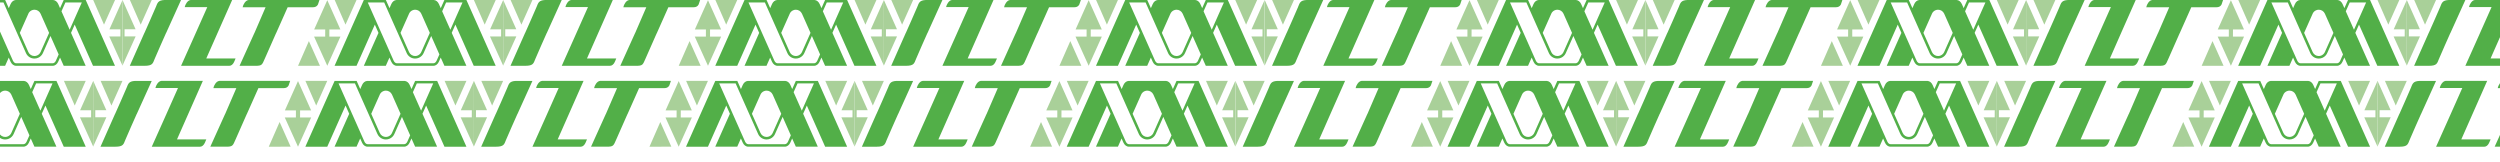 <svg width="1200" height="78" viewBox="0 0 1200 78" fill="none" xmlns="http://www.w3.org/2000/svg">
<g clip-path="url(#clip0_70_5318)">
<path d="M241.532 31.495V31.469L247.845 17.465H242.512L242.525 14.056H247.818L241.532 0V31.469V31.495V31.482V31.495Z" fill="#A9D099"/>
<path d="M255.569 0H245.087L250.276 11.835L255.569 0Z" fill="#A9D099"/>
<path d="M424.266 0.026V0.039L417.979 14.095H423.273L423.259 17.505H417.927L424.266 31.508V31.534V31.521V31.534V31.508V0.039V0.026Z" fill="#A9D099"/>
<path d="M420.685 0H410.202L415.391 11.822L420.685 0Z" fill="#A9D099"/>
<path d="M346.145 17.557H340.813L340.826 14.147H346.119L339.833 0.104V0.091V0.104L333.533 14.147H338.839L338.826 17.557H333.48L339.833 31.574V31.587V31.574L346.145 17.557Z" fill="#A9D099"/>
<path d="M353.87 0H343.388L348.576 11.822L353.87 0Z" fill="#A9D099"/>
<path d="M330.997 19.725L325.795 31.587L336.304 31.574L330.997 19.725Z" fill="#A9D099"/>
<path d="M353.87 31.587L362.653 11.822L364.404 15.78L357.373 31.587H367.92L369.672 27.642L370.561 29.64C371.096 30.803 372.064 31.587 373.188 31.587H390.767C391.891 31.587 392.871 30.803 393.394 29.627L394.283 27.628L396.047 31.574H406.595L399.563 15.767L401.328 11.809L410.124 31.574H420.672L406.621 0H396.047L394.309 3.919L393.42 1.92C392.924 0.823 392.022 0.078 390.976 0H373.018C371.985 0.078 371.083 0.81 370.587 1.907L369.698 3.919L367.946 0H357.373L343.322 31.587H353.87ZM396.858 1.189H404.739L398.91 14.278L394.976 5.421L396.858 1.189ZM379.069 6.571C379.383 5.878 379.932 5.291 380.69 4.951C381.121 4.755 381.566 4.664 382.01 4.664C383.239 4.664 384.402 5.369 384.938 6.558L389.042 15.78L384.938 24.99C384.624 25.682 384.062 26.27 383.317 26.61C382.899 26.806 382.441 26.897 382.01 26.897C380.781 26.897 379.618 26.192 379.082 25.003L374.978 15.78L379.082 6.571H379.069ZM367.149 1.189L377.958 25.499C378.677 27.093 380.259 28.112 382.01 28.112C382.637 28.112 383.252 27.981 383.827 27.72C384.82 27.276 385.617 26.479 386.062 25.486L389.708 17.27L393.642 26.126L392.309 29.131C391.969 29.889 391.381 30.372 390.793 30.372H373.214C372.626 30.372 372.051 29.901 371.698 29.144L359.268 1.189H367.136H367.149Z" fill="#52AF48"/>
<path d="M257.543 3.357C256.732 5.356 252.563 14.683 252.079 15.78H252.053L245.035 31.587H252.119C255.961 31.587 256.092 30.437 256.955 28.308C257.765 26.309 261.934 16.969 262.418 15.885H262.444L269.633 0H261.66C258.562 0.157 258.353 1.372 257.543 3.357Z" fill="#52AF48"/>
<path d="M295.472 28.857L295.812 28.06H281.749C283.134 24.807 293.852 0.692 294.152 -0.013H274.233C272.521 0.17 271.645 2.6 271.645 2.6L271.397 3.396H282.232C280.821 6.675 269.646 31.574 269.646 31.574H292.819C294.675 31.574 295.472 28.843 295.472 28.843" fill="#52AF48"/>
<path d="M305.092 31.587C308.582 31.626 308.503 31.156 309.876 28.073C310.751 26.1 314.699 17.126 315.195 16.029H315.221L320.815 3.475H323.168H333.023C334.892 3.475 335.376 2.051 335.376 2.051L336.068 0H302.047C300.321 0.209 299.459 2.626 299.459 2.626L299.21 3.475H310.229C308.843 6.714 305.262 14.983 304.844 15.924H304.818L297.734 31.587C297.734 31.587 302.256 31.561 305.079 31.587" fill="#52AF48"/>
<path d="M424.266 31.495V31.469L430.579 17.465H425.246L425.259 14.056H430.553L424.266 0V31.469V31.495V31.482V31.495Z" fill="#A9D099"/>
<path d="M438.303 0H427.821L433.01 11.835L438.303 0Z" fill="#A9D099"/>
<path d="M607 0.026V0.039L600.713 14.095H606.007L605.994 17.505H600.661L607 31.508V31.534V31.521V31.534V31.508V0.039V0.026Z" fill="#A9D099"/>
<path d="M603.419 0H592.936L598.125 11.822L603.419 0Z" fill="#A9D099"/>
<path d="M528.88 17.557H523.547L523.56 14.147H528.853L522.567 0.104V0.091V0.104L516.28 14.147H521.573L521.56 17.557H516.228L522.567 31.574V31.587V31.574L528.88 17.557Z" fill="#A9D099"/>
<path d="M536.604 0H526.122L531.311 11.822L536.604 0Z" fill="#A9D099"/>
<path d="M513.744 19.725L508.529 31.587L519.038 31.574L513.744 19.725Z" fill="#A9D099"/>
<path d="M536.604 31.587L545.387 11.822L547.139 15.78L540.107 31.587H550.654L552.406 27.642L553.295 29.64C553.83 30.803 554.798 31.587 555.922 31.587H573.501C574.625 31.587 575.605 30.803 576.128 29.627L577.017 27.628L578.781 31.574H589.329L582.297 15.767L584.062 11.809L592.858 31.574H603.406L589.355 0H578.781L577.043 3.919L576.154 1.92C575.658 0.823 574.756 0.078 573.71 0H555.752C554.719 0.078 553.817 0.81 553.321 1.907L552.432 3.919L550.681 0H540.107L526.069 31.587H536.617H536.604ZM579.592 1.189H587.473L581.644 14.278L577.71 5.421L579.592 1.189ZM561.803 6.571C562.117 5.878 562.666 5.291 563.424 4.951C563.855 4.755 564.3 4.664 564.744 4.664C565.973 4.664 567.136 5.369 567.672 6.558L571.776 15.78L567.672 24.99C567.358 25.682 566.796 26.27 566.051 26.61C565.62 26.806 565.175 26.897 564.731 26.897C563.502 26.897 562.339 26.192 561.803 25.003L557.699 15.78L561.803 6.571ZM549.883 1.189L560.692 25.499C561.411 27.093 562.993 28.112 564.744 28.112C565.371 28.112 565.986 27.981 566.561 27.72C567.554 27.276 568.352 26.479 568.796 25.486L572.442 17.27L576.377 26.126L575.043 29.131C574.704 29.889 574.115 30.372 573.527 30.372H555.948C555.36 30.372 554.785 29.901 554.432 29.144L542.002 1.189H549.883Z" fill="#52AF48"/>
<path d="M440.277 3.357C439.466 5.356 435.297 14.683 434.814 15.78H434.787L427.769 31.587H434.853C438.695 31.587 438.826 30.437 439.689 28.308C440.499 26.309 444.668 16.969 445.152 15.885H445.178L452.367 0H444.394C441.296 0.157 441.087 1.372 440.277 3.357Z" fill="#52AF48"/>
<path d="M478.206 28.857L478.546 28.06H464.483C465.868 24.807 476.586 0.692 476.886 -0.013H456.954C455.242 0.17 454.366 2.6 454.366 2.6L454.118 3.396H464.953C463.542 6.675 452.367 31.574 452.367 31.574H475.54C477.396 31.574 478.193 28.843 478.193 28.843" fill="#52AF48"/>
<path d="M487.826 31.587C491.316 31.626 491.238 31.156 492.61 28.073C493.486 26.1 497.433 17.126 497.929 16.029H497.956L503.55 3.475H505.902H515.757C517.626 3.475 518.11 2.051 518.11 2.051L518.816 0H484.794C483.082 0.209 482.206 2.626 482.206 2.626L481.958 3.475H492.976C491.59 6.714 488.009 14.983 487.591 15.924H487.565L480.481 31.587C480.481 31.587 485.003 31.561 487.826 31.587Z" fill="#52AF48"/>
<path d="M58.798 0.026V0.039L52.511 14.095H57.804L57.791 17.505H52.446L58.798 31.508V31.534V31.521V31.534V31.508V0.039V0.026Z" fill="#A9D099"/>
<path d="M55.216 0H44.734L49.923 11.822L55.216 0Z" fill="#A9D099"/>
<path d="M-11.598 31.587L-2.815 11.822L-1.064 15.78L-8.096 31.587H2.452L4.203 27.642L5.092 29.64C5.615 30.803 6.595 31.587 7.719 31.587H25.299C26.423 31.587 27.403 30.803 27.926 29.627L28.815 27.628L30.579 31.574H41.127L34.095 15.767L35.859 11.809L44.643 31.574H55.19L41.153 0H30.579L28.828 3.919L27.939 1.92C27.442 0.823 26.54 0.078 25.495 0H7.536C6.504 0.078 5.602 0.81 5.105 1.907L4.217 3.919L2.478 0H-8.096L-22.146 31.587H-11.598ZM31.39 1.189H39.271L33.441 14.278L29.507 5.421L31.39 1.189ZM13.601 6.571C13.915 5.878 14.464 5.291 15.222 4.951C15.653 4.755 16.097 4.664 16.542 4.664C17.77 4.664 18.934 5.369 19.469 6.558L23.573 15.78L19.469 24.99C19.156 25.682 18.607 26.27 17.849 26.61C17.43 26.806 16.973 26.897 16.542 26.897C15.313 26.897 14.15 26.192 13.614 25.003L9.51 15.78L13.614 6.571H13.601ZM1.668 1.189L12.477 25.499C13.196 27.093 14.777 28.112 16.529 28.112C17.156 28.112 17.77 27.981 18.345 27.72C19.339 27.276 20.136 26.479 20.58 25.486L24.227 17.27L28.161 26.126L26.828 29.131C26.488 29.889 25.9 30.372 25.312 30.372H7.732C7.144 30.372 6.569 29.901 6.216 29.144L-6.2 1.189H1.681H1.668Z" fill="#52AF48"/>
<path d="M58.798 31.495V31.469L65.111 17.465H59.778L59.791 14.056H65.084L58.798 0V31.469V31.495V31.482V31.495Z" fill="#A9D099"/>
<path d="M72.835 0H62.353L67.542 11.835L72.835 0Z" fill="#A9D099"/>
<path d="M241.532 0.026V0.039L235.245 14.095H240.538L240.525 17.505H235.18L241.532 31.508V31.534V31.521V31.534V31.508V0.039V0.026Z" fill="#A9D099"/>
<path d="M237.951 0H227.468L232.657 11.822L237.951 0Z" fill="#A9D099"/>
<path d="M163.411 17.557H158.079L158.092 14.147H163.385L157.098 0.104V0.091V0.104L150.799 14.147H156.105L156.092 17.557H150.746L157.098 31.574V31.587V31.574L163.411 17.557Z" fill="#A9D099"/>
<path d="M171.136 0H160.654L165.842 11.822L171.136 0Z" fill="#A9D099"/>
<path d="M148.263 19.725L143.061 31.587L153.569 31.574L148.263 19.725Z" fill="#A9D099"/>
<path d="M171.136 31.587L179.919 11.822L181.67 15.78L174.639 31.587H185.186L186.938 27.642L187.826 29.64C188.362 30.803 189.329 31.587 190.453 31.587H208.033C209.157 31.587 210.137 30.803 210.66 29.627L211.549 27.628L213.313 31.574H223.861L216.829 15.767L218.594 11.809L227.39 31.574H237.937L223.887 0H213.313L211.562 3.919L210.673 1.92C210.176 0.823 209.275 0.078 208.242 0H190.284C189.251 0.078 188.349 0.81 187.853 1.907L186.964 3.919L185.212 0H174.639L160.588 31.587H171.136ZM214.124 1.189H222.005L216.176 14.278L212.241 5.421L214.124 1.189ZM196.335 6.571C196.649 5.878 197.198 5.291 197.956 4.951C198.387 4.755 198.831 4.664 199.276 4.664C200.504 4.664 201.668 5.369 202.204 6.558L206.308 15.78L202.204 24.99C201.89 25.682 201.328 26.27 200.583 26.61C200.165 26.806 199.707 26.897 199.276 26.897C198.047 26.897 196.884 26.192 196.348 25.003L192.244 15.78L196.348 6.571H196.335ZM184.415 1.189L195.224 25.499C195.943 27.093 197.524 28.112 199.276 28.112C199.903 28.112 200.518 27.981 201.093 27.72C202.086 27.276 202.883 26.479 203.328 25.486L206.974 17.27L210.908 26.126L209.575 29.131C209.235 29.889 208.647 30.372 208.059 30.372H190.48C189.891 30.372 189.316 29.901 188.963 29.144L176.534 1.189H184.402H184.415Z" fill="#52AF48"/>
<path d="M74.809 3.357C73.998 5.356 69.829 14.683 69.345 15.78H69.319L62.3 31.587H69.384C73.227 31.587 73.358 30.437 74.22 28.308C75.031 26.309 79.2 16.969 79.684 15.885H79.71L86.898 0H78.926C75.828 0.157 75.619 1.372 74.809 3.357Z" fill="#52AF48"/>
<path d="M112.738 28.857L113.078 28.06H99.014C100.413 24.82 111.118 0.692 111.431 0H91.499C89.787 0.183 88.911 2.613 88.911 2.613L88.663 3.409H99.498C98.1 6.688 86.912 31.587 86.912 31.587H110.085C111.941 31.587 112.738 28.857 112.738 28.857Z" fill="#52AF48"/>
<path d="M122.358 31.587C125.848 31.626 125.769 31.156 127.142 28.073C128.017 26.1 131.964 17.126 132.461 16.029H132.487L138.081 3.475H140.434H150.289C152.158 3.475 152.655 2.051 152.655 2.051L153.334 0H119.313C117.6 0.209 116.725 2.626 116.725 2.626L116.463 3.475H127.481C126.096 6.714 122.515 14.983 122.097 15.924H122.07L114.986 31.587C114.986 31.587 119.509 31.561 122.332 31.587" fill="#52AF48"/>
<path d="M227.481 70.319V70.306L233.794 56.289H228.462L228.475 52.88H233.768L227.481 38.824H227.468V70.306V70.319V70.306L227.481 70.319Z" fill="#A9D099"/>
<path d="M241.506 38.824H231.036L236.225 50.659L241.506 38.824Z" fill="#A9D099"/>
<path d="M410.215 38.85L410.202 38.863V38.85V38.876L403.916 52.919H409.209L409.196 56.328H403.863L410.202 70.345V70.358V70.345L410.215 70.358V70.345V38.876V38.85Z" fill="#A9D099"/>
<path d="M406.621 38.824H396.152L401.341 50.659L406.621 38.824Z" fill="#A9D099"/>
<path d="M332.095 56.394H326.762L326.775 52.984H332.069L325.782 38.928V38.915L325.769 38.928V38.915V38.928L319.482 52.984H324.776L324.763 56.394H319.43L325.769 70.41V70.423V70.41L325.782 70.423V70.41L332.095 56.394Z" fill="#A9D099"/>
<path d="M339.806 38.824H329.337L334.526 50.659L339.806 38.824Z" fill="#A9D099"/>
<path d="M316.947 58.562L311.745 70.423L322.24 70.41L316.947 58.562Z" fill="#A9D099"/>
<path d="M339.819 70.423L348.603 50.659L350.354 54.604L343.322 70.41H353.87L355.621 66.465L356.51 68.464C357.033 69.626 358.013 70.41 359.137 70.41H376.717C377.828 70.41 378.821 69.626 379.344 68.464L380.232 66.465L381.997 70.41H392.545L385.513 54.604L387.277 50.659L396.074 70.423H406.621L392.571 38.837H381.997L380.259 42.756L379.37 40.757C378.873 39.647 377.971 38.915 376.926 38.837H358.967C357.935 38.915 357.033 39.647 356.536 40.744L355.647 42.756L353.909 38.837H343.335L329.285 70.423H339.833H339.819ZM382.807 40.025H390.689L384.872 53.115L380.938 44.258L382.82 40.025H382.807ZM365.019 45.407C365.332 44.715 365.881 44.127 366.639 43.788C367.071 43.592 367.515 43.5 367.96 43.5C369.188 43.5 370.351 44.206 370.887 45.394L374.991 54.617L370.887 63.827C370.574 64.519 370.012 65.107 369.267 65.446C368.835 65.642 368.391 65.734 367.96 65.734C366.731 65.734 365.568 65.028 365.032 63.84L360.928 54.617L365.032 45.407H365.019ZM353.099 40.025L363.908 64.336C364.627 65.93 366.208 66.948 367.96 66.948C368.587 66.948 369.201 66.818 369.776 66.557C370.77 66.112 371.567 65.316 372.011 64.323L375.658 56.106L379.592 64.963L378.259 67.968C377.919 68.725 377.331 69.209 376.743 69.209H359.163C358.575 69.209 358 68.738 357.647 67.981L345.217 40.025H353.099Z" fill="#52AF48"/>
<path d="M243.479 42.194C242.669 44.193 238.5 53.52 238.016 54.617H237.99L230.971 70.423H238.055C241.898 70.423 242.028 69.274 242.891 67.144C243.701 65.146 247.871 55.806 248.354 54.721H248.381L255.569 38.837H247.596C244.499 38.993 244.29 40.208 243.479 42.194Z" fill="#52AF48"/>
<path d="M281.422 67.693L281.762 66.896H267.698C269.084 63.644 279.801 39.529 280.102 38.824H260.17C258.458 39.007 257.582 41.436 257.582 41.436L257.334 42.246H268.169C266.757 45.525 255.582 70.423 255.582 70.423H278.756C280.612 70.423 281.409 67.693 281.409 67.693" fill="#52AF48"/>
<path d="M291.042 70.41C294.531 70.45 294.453 69.979 295.825 66.896C296.701 64.924 300.648 55.936 301.145 54.852H301.171L306.765 42.298H309.118H318.973C320.842 42.298 321.338 40.874 321.338 40.874L322.031 38.824H288.009C286.284 39.033 285.421 41.449 285.421 41.449L285.173 42.298H296.191C294.806 45.538 291.225 53.807 290.806 54.748H290.78L283.696 70.41C283.696 70.41 288.218 70.384 291.042 70.41Z" fill="#52AF48"/>
<path d="M410.215 70.319V70.306L416.528 56.289H411.196L411.209 52.88H416.502L410.215 38.824H410.202V70.306V70.319V70.306L410.215 70.319Z" fill="#A9D099"/>
<path d="M424.253 38.824H413.757L418.959 50.659L424.253 38.824Z" fill="#A9D099"/>
<path d="M592.95 38.85L592.936 38.863V38.85V38.876L586.65 52.919H591.943V56.328H586.597L592.936 70.345V70.358V70.345L592.95 70.358V70.345V38.876V38.85Z" fill="#A9D099"/>
<path d="M589.355 38.824H578.886L584.075 50.659L589.355 38.824Z" fill="#A9D099"/>
<path d="M514.829 56.394H509.496L509.51 52.984H514.803L508.516 38.928V38.915L508.503 38.928V38.915V38.928L502.216 52.984H507.51L507.497 56.394H502.164L508.503 70.41V70.423V70.41L508.516 70.423V70.41L514.829 56.394Z" fill="#A9D099"/>
<path d="M522.541 38.824H512.071L517.26 50.659L522.541 38.824Z" fill="#A9D099"/>
<path d="M499.681 58.562L494.479 70.423L504.987 70.41L499.681 58.562Z" fill="#A9D099"/>
<path d="M522.554 70.423L531.337 50.659L533.088 54.604L526.056 70.41H536.604L538.355 66.465L539.244 68.464C539.78 69.626 540.747 70.41 541.871 70.41H559.451C560.575 70.41 561.555 69.626 562.078 68.464L562.967 66.465L564.731 70.41H575.279L568.247 54.604L570.011 50.659L578.808 70.423H589.355L575.305 38.837H564.731L562.993 42.756L562.104 40.757C561.607 39.647 560.705 38.915 559.673 38.837H541.714C540.682 38.915 539.78 39.647 539.283 40.744L538.395 42.756L536.656 38.837H526.083L512.032 70.423H522.58H522.554ZM565.541 40.025H573.423L567.593 53.115L563.659 44.258L565.541 40.025ZM547.753 45.407C548.067 44.715 548.615 44.127 549.374 43.788C549.805 43.592 550.249 43.5 550.694 43.5C551.922 43.5 553.085 44.206 553.621 45.394L557.725 54.617L553.621 63.827C553.308 64.519 552.746 65.107 552.001 65.446C551.569 65.642 551.125 65.734 550.694 65.734C549.465 65.734 548.302 65.028 547.766 63.84L543.662 54.617L547.766 45.407H547.753ZM535.833 40.025L546.642 64.336C547.361 65.93 548.942 66.948 550.694 66.948C551.321 66.948 551.935 66.818 552.51 66.557C553.504 66.112 554.301 65.316 554.745 64.323L558.392 56.106L562.326 64.963L560.993 67.968C560.653 68.725 560.065 69.209 559.477 69.209H541.897C541.309 69.209 540.734 68.738 540.381 67.981L527.952 40.025H535.833Z" fill="#52AF48"/>
<path d="M426.213 42.194C425.403 44.193 421.234 53.52 420.75 54.617H420.724L413.705 70.423H420.789C424.632 70.423 424.763 69.274 425.625 67.144C426.436 65.146 430.605 55.806 431.088 54.721H431.115L438.303 38.837H430.33C427.233 38.993 427.024 40.208 426.213 42.194Z" fill="#52AF48"/>
<path d="M464.156 67.693L464.496 66.896H450.432C451.818 63.644 462.535 39.529 462.836 38.824H442.904C441.192 39.007 440.316 41.436 440.316 41.436L440.068 42.246H450.903C449.491 45.525 438.316 70.423 438.316 70.423H461.49C463.346 70.423 464.143 67.693 464.143 67.693" fill="#52AF48"/>
<path d="M473.776 70.41C477.265 70.45 477.187 69.979 478.559 66.896C479.435 64.924 483.382 55.936 483.879 54.852H483.905L489.499 42.298H491.852H501.707C503.576 42.298 504.072 40.874 504.072 40.874L504.765 38.824H470.743C469.018 39.033 468.155 41.449 468.155 41.449L467.907 42.298H478.938C477.54 45.538 473.972 53.807 473.553 54.748H473.527L466.443 70.41C466.443 70.41 470.966 70.384 473.789 70.41" fill="#52AF48"/>
<path d="M44.747 38.85L44.734 38.863V38.85V38.876L38.447 52.919H43.741L43.728 56.328H38.395L44.734 70.345V70.358V70.345L44.747 70.358V70.345V38.876V38.85Z" fill="#A9D099"/>
<path d="M41.153 38.824H30.684L35.873 50.659L41.153 38.824Z" fill="#A9D099"/>
<path d="M-25.649 70.423L-16.866 50.659L-15.114 54.604L-22.146 70.41H-11.598L-9.847 66.465L-8.958 68.464C-8.422 69.626 -7.455 70.41 -6.331 70.41H11.248C12.372 70.41 13.353 69.626 13.875 68.464L14.764 66.465L16.529 70.41H27.076L20.044 54.604L21.809 50.659L30.605 70.423H41.153L27.102 38.837H16.529L14.777 42.756L13.889 40.757C13.392 39.647 12.49 38.915 11.457 38.837H-6.501C-7.534 38.915 -8.435 39.647 -8.932 40.744L-9.821 42.756L-11.559 38.837H-22.133L-36.183 70.423H-25.636H-25.649ZM17.339 40.025H25.22L19.391 53.115L15.457 44.258L17.339 40.025ZM-0.449 45.407C-0.136 44.715 0.413 44.127 1.171 43.788C1.603 43.592 2.047 43.5 2.491 43.5C3.72 43.5 4.883 44.206 5.419 45.394L9.523 54.617L5.432 63.827C5.118 64.519 4.556 65.107 3.811 65.446C3.393 65.642 2.936 65.734 2.491 65.734C1.263 65.734 0.099 65.028 -0.436 63.84L-4.54 54.617L-0.449 45.407ZM-12.37 40.025L-1.56 64.336C-0.842 65.93 0.74 66.948 2.491 66.948C3.119 66.948 3.733 66.818 4.308 66.557C5.301 66.112 6.099 65.316 6.543 64.323L10.19 56.106L14.124 64.963L12.791 67.968C12.451 68.725 11.863 69.209 11.274 69.209H-6.305C-6.893 69.209 -7.468 68.738 -7.821 67.981L-20.251 40.025H-12.37Z" fill="#52AF48"/>
<path d="M44.747 70.319V70.306L51.06 56.289H45.727L45.74 52.88H51.034L44.747 38.824H44.734V70.306V70.319V70.306L44.747 70.319Z" fill="#A9D099"/>
<path d="M58.785 38.824H48.302L53.491 50.659L58.785 38.824Z" fill="#A9D099"/>
<path d="M227.481 38.85L227.468 38.863V38.85V38.876L221.182 52.919H226.475L226.462 56.328H221.129L227.468 70.345V70.358V70.345L227.481 70.358V70.345V38.876V38.85Z" fill="#A9D099"/>
<path d="M223.887 38.824H213.418L218.607 50.659L223.887 38.824Z" fill="#A9D099"/>
<path d="M149.361 56.394H144.028L144.041 52.984H149.335L143.048 38.928V38.915L143.035 38.928V38.915V38.928L136.748 52.984H142.042L142.029 56.394H136.696L143.035 70.41V70.423V70.41L143.048 70.423V70.41L149.361 56.394Z" fill="#A9D099"/>
<path d="M157.072 38.824H146.603L151.779 50.659L157.072 38.824Z" fill="#A9D099"/>
<path d="M134.213 58.562L129.011 70.423L139.506 70.41L134.213 58.562Z" fill="#A9D099"/>
<path d="M157.085 70.423L165.868 50.659L167.62 54.604L160.588 70.41H171.136L172.887 66.465L173.776 68.464C174.299 69.626 175.279 70.41 176.403 70.41H193.982C195.093 70.41 196.087 69.626 196.61 68.464L197.498 66.465L199.263 70.41H209.81L202.779 54.604L204.543 50.659L213.339 70.423H223.887L209.837 38.837H199.263L197.524 42.756L196.636 40.757C196.139 39.647 195.237 38.915 194.205 38.837H176.246C175.214 38.915 174.312 39.647 173.815 40.744L172.926 42.756L171.188 38.837H160.614L146.564 70.423H157.111H157.085ZM200.073 40.025H207.954L202.125 53.115L198.191 44.258L200.073 40.025ZM182.285 45.407C182.598 44.715 183.147 44.127 183.905 43.788C184.337 43.592 184.781 43.5 185.225 43.5C186.454 43.5 187.617 44.206 188.153 45.394L192.257 54.617L188.153 63.827C187.839 64.519 187.291 65.107 186.532 65.446C186.101 65.642 185.657 65.734 185.225 65.734C183.997 65.734 182.834 65.028 182.298 63.84L178.194 54.617L182.298 45.407H182.285ZM170.365 40.025L181.174 64.336H181.187C181.906 65.93 183.487 66.948 185.238 66.948C185.866 66.948 186.48 66.818 187.055 66.557C188.049 66.112 188.846 65.316 189.29 64.323L192.937 56.106L196.871 64.963L195.538 67.968C195.198 68.725 194.61 69.209 194.022 69.209H176.442C175.854 69.209 175.279 68.738 174.926 67.981L162.496 40.025H170.378H170.365Z" fill="#52AF48"/>
<path d="M60.745 42.194C59.935 44.193 55.765 53.52 55.282 54.617H55.256L48.237 70.423H55.321C59.164 70.423 59.294 69.274 60.157 67.144C60.967 65.146 65.137 55.806 65.62 54.721H65.646L72.835 38.837H64.862C61.765 38.993 61.555 40.208 60.745 42.194Z" fill="#52AF48"/>
<path d="M98.688 67.693L99.028 66.896H84.964C86.35 63.644 97.067 39.529 97.368 38.824H77.436C75.724 39.007 74.848 41.436 74.848 41.436L74.6 42.246H85.435C84.036 45.525 72.848 70.423 72.848 70.423H96.022C97.877 70.423 98.675 67.693 98.675 67.693" fill="#52AF48"/>
<path d="M108.307 70.41C111.797 70.45 111.719 69.979 113.091 66.896C113.967 64.924 117.914 55.936 118.411 54.852H118.437L124.031 42.298H126.384H136.238C138.107 42.298 138.591 40.874 138.591 40.874L139.284 38.824H105.262C103.537 39.033 102.674 41.449 102.674 41.449L102.426 42.298H113.444C112.059 45.538 108.477 53.807 108.059 54.748H108.033L100.949 70.41C100.949 70.41 105.471 70.384 108.294 70.41" fill="#52AF48"/>
</g>
<g clip-path="url(#clip1_70_5318)">
<path d="M972.532 31.495V31.469L978.845 17.465H973.512L973.525 14.056H978.819L972.532 0V31.469V31.495V31.482V31.495Z" fill="#A9D099"/>
<path d="M986.569 0H976.087L981.276 11.835L986.569 0Z" fill="#A9D099"/>
<path d="M1155.27 0.026V0.039L1148.98 14.095H1154.27L1154.26 17.505H1148.93L1155.27 31.508V31.534V31.521V31.534V31.508V0.039V0.026Z" fill="#A9D099"/>
<path d="M1151.68 0H1141.2L1146.39 11.822L1151.68 0Z" fill="#A9D099"/>
<path d="M1077.15 17.557H1071.81L1071.83 14.147H1077.12L1070.83 0.104V0.091V0.104L1064.53 14.147H1069.84L1069.83 17.557H1064.48L1070.83 31.574V31.587V31.574L1077.15 17.557Z" fill="#A9D099"/>
<path d="M1084.87 0H1074.39L1079.58 11.822L1084.87 0Z" fill="#A9D099"/>
<path d="M1062 19.725L1056.8 31.587L1067.3 31.574L1062 19.725Z" fill="#A9D099"/>
<path d="M1084.87 31.587L1093.65 11.822L1095.4 15.78L1088.37 31.587H1098.92L1100.67 27.642L1101.56 29.64C1102.1 30.803 1103.06 31.587 1104.19 31.587H1121.77C1122.89 31.587 1123.87 30.803 1124.39 29.627L1125.28 27.628L1127.05 31.574H1137.6L1130.56 15.767L1132.33 11.809L1141.12 31.574H1151.67L1137.62 0H1127.05L1125.31 3.919L1124.42 1.92C1123.92 0.823 1123.02 0.078 1121.98 0H1104.02C1102.99 0.078 1102.08 0.81 1101.59 1.907L1100.7 3.919L1098.95 0H1088.37L1074.32 31.587H1084.87ZM1127.86 1.189H1135.74L1129.91 14.278L1125.98 5.421L1127.86 1.189ZM1110.07 6.571C1110.38 5.878 1110.93 5.291 1111.69 4.951C1112.12 4.755 1112.57 4.664 1113.01 4.664C1114.24 4.664 1115.4 5.369 1115.94 6.558L1120.04 15.78L1115.94 24.99C1115.62 25.682 1115.06 26.27 1114.32 26.61C1113.9 26.806 1113.44 26.897 1113.01 26.897C1111.78 26.897 1110.62 26.192 1110.08 25.003L1105.98 15.78L1110.08 6.571H1110.07ZM1098.15 1.189L1108.96 25.499C1109.68 27.093 1111.26 28.112 1113.01 28.112C1113.64 28.112 1114.25 27.981 1114.83 27.72C1115.82 27.276 1116.62 26.479 1117.06 25.486L1120.71 17.27L1124.64 26.126L1123.31 29.131C1122.97 29.889 1122.38 30.372 1121.79 30.372H1104.21C1103.63 30.372 1103.05 29.901 1102.7 29.144L1090.27 1.189H1098.14H1098.15Z" fill="#52AF48"/>
<path d="M988.543 3.357C987.732 5.356 983.563 14.683 983.079 15.78H983.053L976.035 31.587H983.119C986.961 31.587 987.092 30.437 987.955 28.308C988.765 26.309 992.934 16.969 993.418 15.885H993.444L1000.63 0H992.66C989.562 0.157 989.353 1.372 988.543 3.357Z" fill="#52AF48"/>
<path d="M1026.47 28.857L1026.81 28.06H1012.75C1014.13 24.807 1024.85 0.692 1025.15 -0.013H1005.23C1003.52 0.17 1002.65 2.6 1002.65 2.6L1002.4 3.396H1013.23C1011.82 6.675 1000.65 31.574 1000.65 31.574H1023.82C1025.68 31.574 1026.47 28.843 1026.47 28.843" fill="#52AF48"/>
<path d="M1036.09 31.587C1039.58 31.626 1039.5 31.156 1040.88 28.073C1041.75 26.1 1045.7 17.126 1046.2 16.029H1046.22L1051.82 3.475H1054.17H1064.02C1065.89 3.475 1066.38 2.051 1066.38 2.051L1067.07 0H1033.05C1031.32 0.209 1030.46 2.626 1030.46 2.626L1030.21 3.475H1041.23C1039.84 6.714 1036.26 14.983 1035.84 15.924H1035.82L1028.73 31.587C1028.73 31.587 1033.26 31.561 1036.08 31.587" fill="#52AF48"/>
<path d="M1155.27 31.495V31.469L1161.58 17.465H1156.25L1156.26 14.056H1161.55L1155.27 0V31.469V31.495V31.482V31.495Z" fill="#A9D099"/>
<path d="M1169.3 0H1158.82L1164.01 11.835L1169.3 0Z" fill="#A9D099"/>
<path d="M1171.28 3.357C1170.47 5.356 1166.3 14.683 1165.81 15.78H1165.79L1158.77 31.587H1165.85C1169.7 31.587 1169.83 30.437 1170.69 28.308C1171.5 26.309 1175.67 16.969 1176.15 15.885H1176.18L1183.37 0H1175.39C1172.3 0.157 1172.09 1.372 1171.28 3.357Z" fill="#52AF48"/>
<path d="M1209.21 28.857L1209.55 28.06H1195.48C1196.87 24.807 1207.59 0.692 1207.89 -0.013H1187.95C1186.24 0.17 1185.37 2.6 1185.37 2.6L1185.12 3.396H1195.95C1194.54 6.675 1183.37 31.574 1183.37 31.574H1206.54C1208.4 31.574 1209.19 28.843 1209.19 28.843" fill="#52AF48"/>
<path d="M607.064 31.495V31.469L613.376 17.465H608.044L608.057 14.056H613.35L607.064 0V31.469V31.495V31.482V31.495Z" fill="#A9D099"/>
<path d="M621.101 0H610.619L615.807 11.835L621.101 0Z" fill="#A9D099"/>
<path d="M789.798 0.026V0.039L783.511 14.095H788.804L788.791 17.505H783.446L789.798 31.508V31.534V31.521V31.534V31.508V0.039V0.026Z" fill="#A9D099"/>
<path d="M786.216 0H775.734L780.923 11.822L786.216 0Z" fill="#A9D099"/>
<path d="M711.677 17.557H706.345L706.358 14.147H711.651L705.364 0.104V0.091H705.351V0.104L699.064 14.147H704.371L704.358 17.557H699.012L705.351 31.574V31.587H705.364V31.574L711.677 17.557Z" fill="#A9D099"/>
<path d="M719.402 0H708.919L714.108 11.822L719.402 0Z" fill="#A9D099"/>
<path d="M696.529 19.725L691.327 31.587L701.835 31.574L696.529 19.725Z" fill="#A9D099"/>
<path d="M719.402 31.587L728.185 11.822L729.936 15.78L722.904 31.587H733.452L735.204 27.642L736.092 29.64C736.615 30.803 737.595 31.587 738.719 31.587H756.299C757.423 31.587 758.403 30.803 758.926 29.627L759.815 27.628L761.579 31.574H772.127L765.095 15.767L766.859 11.809L775.643 31.574H786.19L772.153 0H761.579L759.828 3.919L758.939 1.92C758.442 0.823 757.54 0.078 756.495 0H738.536C737.504 0.078 736.602 0.81 736.105 1.907L735.217 3.919L733.478 0H722.904L708.854 31.587H719.402ZM762.389 1.189H770.271L764.441 14.278L760.507 5.421L762.389 1.189ZM744.601 6.571C744.915 5.878 745.464 5.291 746.222 4.951C746.653 4.755 747.097 4.664 747.542 4.664C748.77 4.664 749.934 5.369 750.469 6.558L754.574 15.78L750.469 24.99C750.156 25.682 749.607 26.27 748.849 26.61C748.431 26.806 747.973 26.897 747.542 26.897C746.313 26.897 745.15 26.192 744.614 25.003L740.51 15.78L744.614 6.571H744.601ZM732.668 1.189L743.477 25.499C744.196 27.093 745.777 28.112 747.529 28.112C748.156 28.112 748.77 27.981 749.345 27.72C750.339 27.276 751.136 26.479 751.58 25.486L755.227 17.27L759.161 26.126L757.828 29.131C757.488 29.889 756.9 30.372 756.312 30.372H738.732C738.144 30.372 737.569 29.901 737.216 29.144L724.8 1.189H732.681H732.668Z" fill="#52AF48"/>
<path d="M623.074 3.357C622.264 5.356 618.095 14.683 617.611 15.78H617.585L610.566 31.587H617.65C621.493 31.587 621.624 30.437 622.486 28.308C623.297 26.309 627.466 16.969 627.95 15.885H627.976L635.151 0H627.179C624.081 0.157 623.872 1.372 623.061 3.357" fill="#52AF48"/>
<path d="M661.004 28.857L661.344 28.06H647.28C648.679 24.82 659.383 0.692 659.697 0H639.765C638.053 0.183 637.177 2.613 637.177 2.613L636.929 3.409H647.764C646.366 6.688 635.177 31.587 635.177 31.587H658.351C660.207 31.587 661.004 28.857 661.004 28.857Z" fill="#52AF48"/>
<path d="M670.624 31.587C674.114 31.626 674.035 31.156 675.407 28.073C676.283 26.1 680.23 17.126 680.727 16.029H680.753L686.347 3.475H688.7H698.555C700.424 3.475 700.907 2.051 700.907 2.051L701.6 0H667.578C665.866 0.209 664.991 2.626 664.991 2.626L664.742 3.475H675.76C674.375 6.714 670.794 14.983 670.375 15.924H670.349L663.265 31.587C663.265 31.587 667.788 31.561 670.611 31.587" fill="#52AF48"/>
<path d="M789.798 31.495V31.469L796.111 17.465H790.778L790.791 14.056H796.084L789.798 0V31.469V31.495V31.482V31.495Z" fill="#A9D099"/>
<path d="M803.835 0H793.353L798.542 11.835L803.835 0Z" fill="#A9D099"/>
<path d="M972.532 0.026V0.039L966.245 14.095H971.538L971.525 17.505H966.18L972.532 31.508V31.534V31.521V31.534V31.508V0.039V0.026Z" fill="#A9D099"/>
<path d="M968.951 0H958.468L963.657 11.822L968.951 0Z" fill="#A9D099"/>
<path d="M894.411 17.557H889.079L889.092 14.147H894.385L888.098 0.104V0.091V0.104L881.799 14.147H887.105L887.092 17.557H881.746L888.098 31.574V31.587V31.574L894.411 17.557Z" fill="#A9D099"/>
<path d="M902.136 0H891.654L896.842 11.822L902.136 0Z" fill="#A9D099"/>
<path d="M879.263 19.725L874.061 31.587L884.569 31.574L879.263 19.725Z" fill="#A9D099"/>
<path d="M902.136 31.587L910.919 11.822L912.67 15.78L905.639 31.587H916.186L917.938 27.642L918.826 29.64C919.362 30.803 920.329 31.587 921.454 31.587H939.033C940.157 31.587 941.137 30.803 941.66 29.627L942.549 27.628L944.313 31.574H954.861L947.829 15.767L949.594 11.809L958.39 31.574H968.937L954.887 0H944.313L942.562 3.919L941.673 1.92C941.176 0.823 940.275 0.078 939.242 0H921.284C920.251 0.078 919.349 0.81 918.853 1.907L917.964 3.919L916.212 0H905.639L891.588 31.587H902.136ZM945.124 1.189H953.005L947.176 14.278L943.242 5.421L945.124 1.189ZM927.335 6.571C927.649 5.878 928.198 5.291 928.956 4.951C929.387 4.755 929.831 4.664 930.276 4.664C931.504 4.664 932.668 5.369 933.204 6.558L937.308 15.78L933.204 24.99C932.89 25.682 932.328 26.27 931.583 26.61C931.165 26.806 930.707 26.897 930.276 26.897C929.047 26.897 927.884 26.192 927.348 25.003L923.244 15.78L927.348 6.571H927.335ZM915.415 1.189L926.224 25.499C926.943 27.093 928.524 28.112 930.276 28.112C930.903 28.112 931.518 27.981 932.093 27.72C933.086 27.276 933.883 26.479 934.328 25.486L937.974 17.27L941.908 26.126L940.575 29.131C940.235 29.889 939.647 30.372 939.059 30.372H921.48C920.892 30.372 920.316 29.901 919.964 29.144L907.534 1.189H915.402H915.415Z" fill="#52AF48"/>
<path d="M805.809 3.357C804.998 5.356 800.829 14.683 800.345 15.78H800.319L793.3 31.587H800.384C804.227 31.587 804.358 30.437 805.22 28.308C806.031 26.309 810.2 16.969 810.684 15.885H810.71L817.899 0H809.926C806.828 0.157 806.619 1.372 805.809 3.357Z" fill="#52AF48"/>
<path d="M843.738 28.857L844.078 28.06H830.015C831.413 24.82 842.118 0.692 842.431 0H822.499C820.787 0.183 819.911 2.613 819.911 2.613L819.663 3.409H830.498C829.1 6.688 817.912 31.587 817.912 31.587H841.085C842.941 31.587 843.738 28.857 843.738 28.857Z" fill="#52AF48"/>
<path d="M853.358 31.587C856.848 31.626 856.769 31.156 858.142 28.073C859.017 26.1 862.964 17.126 863.461 16.029H863.487L869.081 3.475H871.434H881.289C883.158 3.475 883.655 2.051 883.655 2.051L884.334 0H850.313C848.6 0.209 847.725 2.626 847.725 2.626L847.463 3.475H858.481C857.096 6.714 853.515 14.983 853.096 15.924H853.07L845.986 31.587C845.986 31.587 850.509 31.561 853.332 31.587" fill="#52AF48"/>
<path d="M958.481 70.319V70.306L964.794 56.289H959.462L959.475 52.88H964.768L958.481 38.824H958.468V70.306V70.319V70.306L958.481 70.319Z" fill="#A9D099"/>
<path d="M972.506 38.824H962.036L967.225 50.659L972.506 38.824Z" fill="#A9D099"/>
<path d="M1141.22 38.85L1141.2 38.863V38.85V38.876L1134.92 52.919H1140.21L1140.2 56.328H1134.86L1141.2 70.345V70.358V70.345L1141.22 70.358V70.345V38.876V38.85Z" fill="#A9D099"/>
<path d="M1137.62 38.824H1127.15L1132.34 50.659L1137.62 38.824Z" fill="#A9D099"/>
<path d="M1063.09 56.394H1057.76L1057.78 52.984H1063.07L1056.78 38.928V38.915L1056.77 38.928V38.915V38.928L1050.48 52.984H1055.78L1055.76 56.394H1050.43L1056.77 70.41V70.423V70.41L1056.78 70.423V70.41L1063.09 56.394Z" fill="#A9D099"/>
<path d="M1070.81 38.824H1060.34L1065.53 50.659L1070.81 38.824Z" fill="#A9D099"/>
<path d="M1047.95 58.562L1042.74 70.423L1053.24 70.41L1047.95 58.562Z" fill="#A9D099"/>
<path d="M1070.82 70.423L1079.6 50.659L1081.35 54.604L1074.32 70.41H1084.87L1086.62 66.465L1087.51 68.464C1088.03 69.626 1089.01 70.41 1090.14 70.41H1107.72C1108.83 70.41 1109.82 69.626 1110.34 68.464L1111.23 66.465L1113 70.41H1123.54L1116.51 54.604L1118.28 50.659L1127.07 70.423H1137.62L1123.57 38.837H1113L1111.26 42.756L1110.37 40.757C1109.87 39.647 1108.97 38.915 1107.93 38.837H1089.97C1088.93 38.915 1088.03 39.647 1087.54 40.744L1086.65 42.756L1084.91 38.837H1074.34L1060.28 70.423H1070.83H1070.82ZM1113.81 40.025H1121.69L1115.87 53.115L1111.94 44.258L1113.82 40.025H1113.81ZM1096.02 45.407C1096.33 44.715 1096.88 44.127 1097.64 43.788C1098.07 43.592 1098.52 43.5 1098.96 43.5C1100.19 43.5 1101.35 44.206 1101.89 45.394L1105.99 54.617L1101.89 63.827C1101.57 64.519 1101.01 65.107 1100.27 65.446C1099.84 65.642 1099.39 65.734 1098.96 65.734C1097.73 65.734 1096.57 65.028 1096.03 63.84L1091.93 54.617L1096.03 45.407H1096.02ZM1084.1 40.025L1094.91 64.336C1095.63 65.93 1097.21 66.948 1098.96 66.948C1099.59 66.948 1100.2 66.818 1100.78 66.557C1101.77 66.112 1102.57 65.316 1103.01 64.323L1106.66 56.106L1110.59 64.963L1109.26 67.968C1108.92 68.725 1108.33 69.209 1107.74 69.209H1090.16C1089.58 69.209 1089 68.738 1088.65 67.981L1076.22 40.025H1084.1Z" fill="#52AF48"/>
<path d="M974.479 42.194C973.669 44.193 969.5 53.52 969.016 54.617H968.99L961.971 70.423H969.055C972.898 70.423 973.028 69.274 973.891 67.144C974.701 65.146 978.871 55.806 979.354 54.721H979.381L986.569 38.837H978.596C975.499 38.993 975.29 40.208 974.479 42.194Z" fill="#52AF48"/>
<path d="M1012.42 67.693L1012.76 66.896H998.698C1000.08 63.644 1010.8 39.529 1011.1 38.824H991.17C989.458 39.007 988.582 41.436 988.582 41.436L988.334 42.246H999.169C997.757 45.525 986.582 70.423 986.582 70.423H1009.76C1011.61 70.423 1012.41 67.693 1012.41 67.693" fill="#52AF48"/>
<path d="M1022.04 70.41C1025.53 70.45 1025.45 69.979 1026.83 66.896C1027.7 64.924 1031.65 55.936 1032.14 54.852H1032.17L1037.77 42.298H1040.12H1049.97C1051.84 42.298 1052.34 40.874 1052.34 40.874L1053.03 38.824H1019.01C1017.28 39.033 1016.42 41.449 1016.42 41.449L1016.17 42.298H1027.19C1025.81 45.538 1022.22 53.807 1021.81 54.748H1021.78L1014.7 70.41C1014.7 70.41 1019.22 70.384 1022.04 70.41Z" fill="#52AF48"/>
<path d="M1141.22 70.319V70.306L1147.53 56.289H1142.2L1142.21 52.88H1147.5L1141.22 38.824H1141.2V70.306V70.319V70.306L1141.22 70.319Z" fill="#A9D099"/>
<path d="M1155.25 38.824H1144.76L1149.96 50.659L1155.25 38.824Z" fill="#A9D099"/>
<path d="M1157.21 42.194C1156.4 44.193 1152.23 53.52 1151.75 54.617H1151.72L1144.71 70.423H1151.79C1155.63 70.423 1155.76 69.274 1156.63 67.144C1157.44 65.146 1161.6 55.806 1162.09 54.721H1162.11L1169.3 38.837H1161.33C1158.23 38.993 1158.02 40.208 1157.21 42.194Z" fill="#52AF48"/>
<path d="M1195.16 67.693L1195.5 66.896H1181.43C1182.82 63.644 1193.54 39.529 1193.84 38.824H1173.9C1172.19 39.007 1171.32 41.436 1171.32 41.436L1171.07 42.246H1181.9C1180.49 45.525 1169.32 70.423 1169.32 70.423H1192.49C1194.35 70.423 1195.14 67.693 1195.14 67.693" fill="#52AF48"/>
<path d="M1204.78 70.41C1208.27 70.45 1208.19 69.979 1209.56 66.896C1210.44 64.924 1214.38 55.936 1214.88 54.852H1214.91L1220.5 42.298H1222.85H1232.71C1234.58 42.298 1235.07 40.874 1235.07 40.874L1235.77 38.824H1201.74C1200.02 39.033 1199.16 41.449 1199.16 41.449L1198.91 42.298H1209.94C1208.54 45.538 1204.97 53.807 1204.55 54.748H1204.53L1197.44 70.41C1197.44 70.41 1201.97 70.384 1204.79 70.41" fill="#52AF48"/>
<path d="M593 70.319V70.306L599.326 56.289H593.993V52.88H599.3L593 38.824V70.306V70.319V70.306V70.319Z" fill="#A9D099"/>
<path d="M607.037 38.824H596.555L601.757 50.659L607.037 38.824Z" fill="#A9D099"/>
<path d="M775.747 38.85L775.734 38.863V38.85V38.876L769.447 52.919H774.741L774.728 56.328H769.395L775.734 70.345V70.358V70.345L775.747 70.358V70.345V38.876V38.85Z" fill="#A9D099"/>
<path d="M772.153 38.824H761.684L766.873 50.659L772.153 38.824Z" fill="#A9D099"/>
<path d="M697.627 56.394H692.281L692.294 52.984H697.601L691.301 38.928V38.915V38.928V38.915V38.928L685.014 52.984H690.307L690.294 56.394H684.962L691.301 70.41V70.423V70.41V70.423V70.41L697.627 56.394Z" fill="#A9D099"/>
<path d="M705.338 38.824H694.869L700.058 50.659L705.338 38.824Z" fill="#A9D099"/>
<path d="M682.478 58.562L677.276 70.423L687.772 70.41L682.478 58.562Z" fill="#A9D099"/>
<path d="M705.351 70.423L714.134 50.659L715.886 54.604L708.854 70.41H719.402L721.153 66.465L722.042 68.464C722.578 69.626 723.545 70.41 724.669 70.41H742.248C743.372 70.41 744.353 69.626 744.875 68.464L745.764 66.465L747.529 70.41H758.076L751.045 54.604L752.809 50.659L761.605 70.423H772.153L758.102 38.837H747.529L745.777 42.756L744.889 40.757C744.392 39.647 743.49 38.915 742.457 38.837H724.499C723.466 38.915 722.565 39.647 722.068 40.744L721.179 42.756L719.441 38.837H708.867L694.817 70.423H705.364H705.351ZM748.339 40.025H756.22L750.391 53.115L746.457 44.258L748.339 40.025ZM730.551 45.407C730.864 44.715 731.413 44.127 732.171 43.788C732.603 43.592 733.047 43.5 733.491 43.5C734.72 43.5 735.883 44.206 736.419 45.394L740.523 54.617L736.432 63.827C736.118 64.519 735.556 65.107 734.811 65.446C734.393 65.642 733.936 65.734 733.491 65.734C732.263 65.734 731.099 65.028 730.564 63.84L726.46 54.617L730.551 45.407ZM718.631 40.025L729.44 64.336C730.158 65.93 731.74 66.948 733.491 66.948C734.119 66.948 734.733 66.818 735.308 66.557C736.301 66.112 737.099 65.316 737.543 64.323L741.19 56.106L745.124 64.963L743.791 67.968C743.451 68.725 742.863 69.209 742.274 69.209H724.695C724.107 69.209 723.532 68.738 723.179 67.981L710.749 40.025H718.631Z" fill="#52AF48"/>
<path d="M609.011 42.194C608.201 44.193 604.031 53.52 603.548 54.617H603.521L596.503 70.423H603.587C607.429 70.423 607.547 69.274 608.423 67.144C609.233 65.146 613.403 55.806 613.886 54.721H613.912L621.101 38.837H613.128C610.03 38.993 609.821 40.208 609.011 42.194Z" fill="#52AF48"/>
<path d="M646.954 67.693L647.294 66.896H633.23C634.615 63.644 645.333 39.529 645.634 38.824H625.702C623.989 39.007 623.114 41.436 623.114 41.436L622.865 42.246H633.701C632.302 45.525 621.114 70.423 621.114 70.423H644.287C646.143 70.423 646.941 67.693 646.941 67.693" fill="#52AF48"/>
<path d="M656.573 70.41C660.063 70.45 659.985 69.979 661.357 66.896C662.233 64.924 666.18 55.936 666.677 54.852H666.703L672.297 42.298H674.649H684.504C686.373 42.298 686.87 40.874 686.87 40.874L687.563 38.824H653.541C651.829 39.033 650.953 41.449 650.953 41.449L650.705 42.298H661.723C660.338 45.538 656.756 53.807 656.338 54.748H656.312L649.228 70.41C649.228 70.41 653.75 70.384 656.573 70.41Z" fill="#52AF48"/>
<path d="M775.747 70.319V70.306L782.06 56.289H776.727L776.741 52.88H782.034L775.747 38.824H775.734V70.306V70.319V70.306L775.747 70.319Z" fill="#A9D099"/>
<path d="M789.785 38.824H779.302L784.491 50.659L789.785 38.824Z" fill="#A9D099"/>
<path d="M958.481 38.85L958.468 38.863V38.85V38.876L952.182 52.919H957.475L957.462 56.328H952.129L958.468 70.345V70.358V70.345L958.481 70.358V70.345V38.876V38.85Z" fill="#A9D099"/>
<path d="M954.887 38.824H944.418L949.607 50.659L954.887 38.824Z" fill="#A9D099"/>
<path d="M880.361 56.394H875.028L875.041 52.984H880.335L874.048 38.928V38.915L874.035 38.928V38.915V38.928L867.748 52.984H873.042L873.029 56.394H867.696L874.035 70.41V70.423V70.41L874.048 70.423V70.41L880.361 56.394Z" fill="#A9D099"/>
<path d="M888.072 38.824H877.603L882.779 50.659L888.072 38.824Z" fill="#A9D099"/>
<path d="M865.213 58.562L860.011 70.423L870.506 70.41L865.213 58.562Z" fill="#A9D099"/>
<path d="M888.085 70.423L896.869 50.659L898.62 54.604L891.588 70.41H902.136L903.887 66.465L904.776 68.464C905.299 69.626 906.279 70.41 907.403 70.41H924.982C926.093 70.41 927.087 69.626 927.61 68.464L928.498 66.465L930.263 70.41H940.81L933.779 54.604L935.543 50.659L944.339 70.423H954.887L940.837 38.837H930.263L928.524 42.756L927.636 40.757C927.139 39.647 926.237 38.915 925.205 38.837H907.246C906.214 38.915 905.312 39.647 904.815 40.744L903.926 42.756L902.188 38.837H891.614L877.564 70.423H888.111H888.085ZM931.073 40.025H938.954L933.125 53.115L929.191 44.258L931.073 40.025ZM913.285 45.407C913.598 44.715 914.147 44.127 914.905 43.788C915.337 43.592 915.781 43.5 916.225 43.5C917.454 43.5 918.617 44.206 919.153 45.394L923.257 54.617L919.153 63.827C918.839 64.519 918.291 65.107 917.532 65.446C917.101 65.642 916.657 65.734 916.225 65.734C914.997 65.734 913.834 65.028 913.298 63.84L909.194 54.617L913.298 45.407H913.285ZM901.365 40.025L912.174 64.336H912.187C912.906 65.93 914.487 66.948 916.239 66.948C916.866 66.948 917.48 66.818 918.055 66.557C919.049 66.112 919.846 65.316 920.29 64.323L923.937 56.106L927.871 64.963L926.538 67.968C926.198 68.725 925.61 69.209 925.022 69.209H907.442C906.854 69.209 906.279 68.738 905.926 67.981L893.496 40.025H901.378H901.365Z" fill="#52AF48"/>
<path d="M791.745 42.194C790.935 44.193 786.765 53.52 786.282 54.617H786.256L779.237 70.423H786.321C790.164 70.423 790.294 69.274 791.157 67.144C791.967 65.146 796.137 55.806 796.62 54.721H796.646L803.835 38.837H795.862C792.765 38.993 792.555 40.208 791.745 42.194Z" fill="#52AF48"/>
<path d="M829.688 67.693L830.028 66.896H815.964C817.35 63.644 828.067 39.529 828.368 38.824H808.436C806.724 39.007 805.848 41.436 805.848 41.436L805.599 42.246H816.435C815.036 45.525 803.848 70.423 803.848 70.423H827.021C828.877 70.423 829.675 67.693 829.675 67.693" fill="#52AF48"/>
<path d="M839.307 70.41C842.797 70.45 842.719 69.979 844.091 66.896C844.967 64.924 848.914 55.936 849.411 54.852H849.437L855.031 42.298H857.383H867.238C869.107 42.298 869.591 40.874 869.591 40.874L870.284 38.824H836.262C834.537 39.033 833.674 41.449 833.674 41.449L833.426 42.298H844.444C843.059 45.538 839.477 53.807 839.059 54.748H839.033L831.949 70.41C831.949 70.41 836.471 70.384 839.294 70.41" fill="#52AF48"/>
</g>
<defs>
<clipPath id="clip0_70_5318">
<rect width="745" height="78" fill="white" transform="translate(-138)"/>
</clipPath>
<clipPath id="clip1_70_5318">
<rect width="745" height="78" fill="white" transform="translate(593)"/>
</clipPath>
</defs>
</svg>
